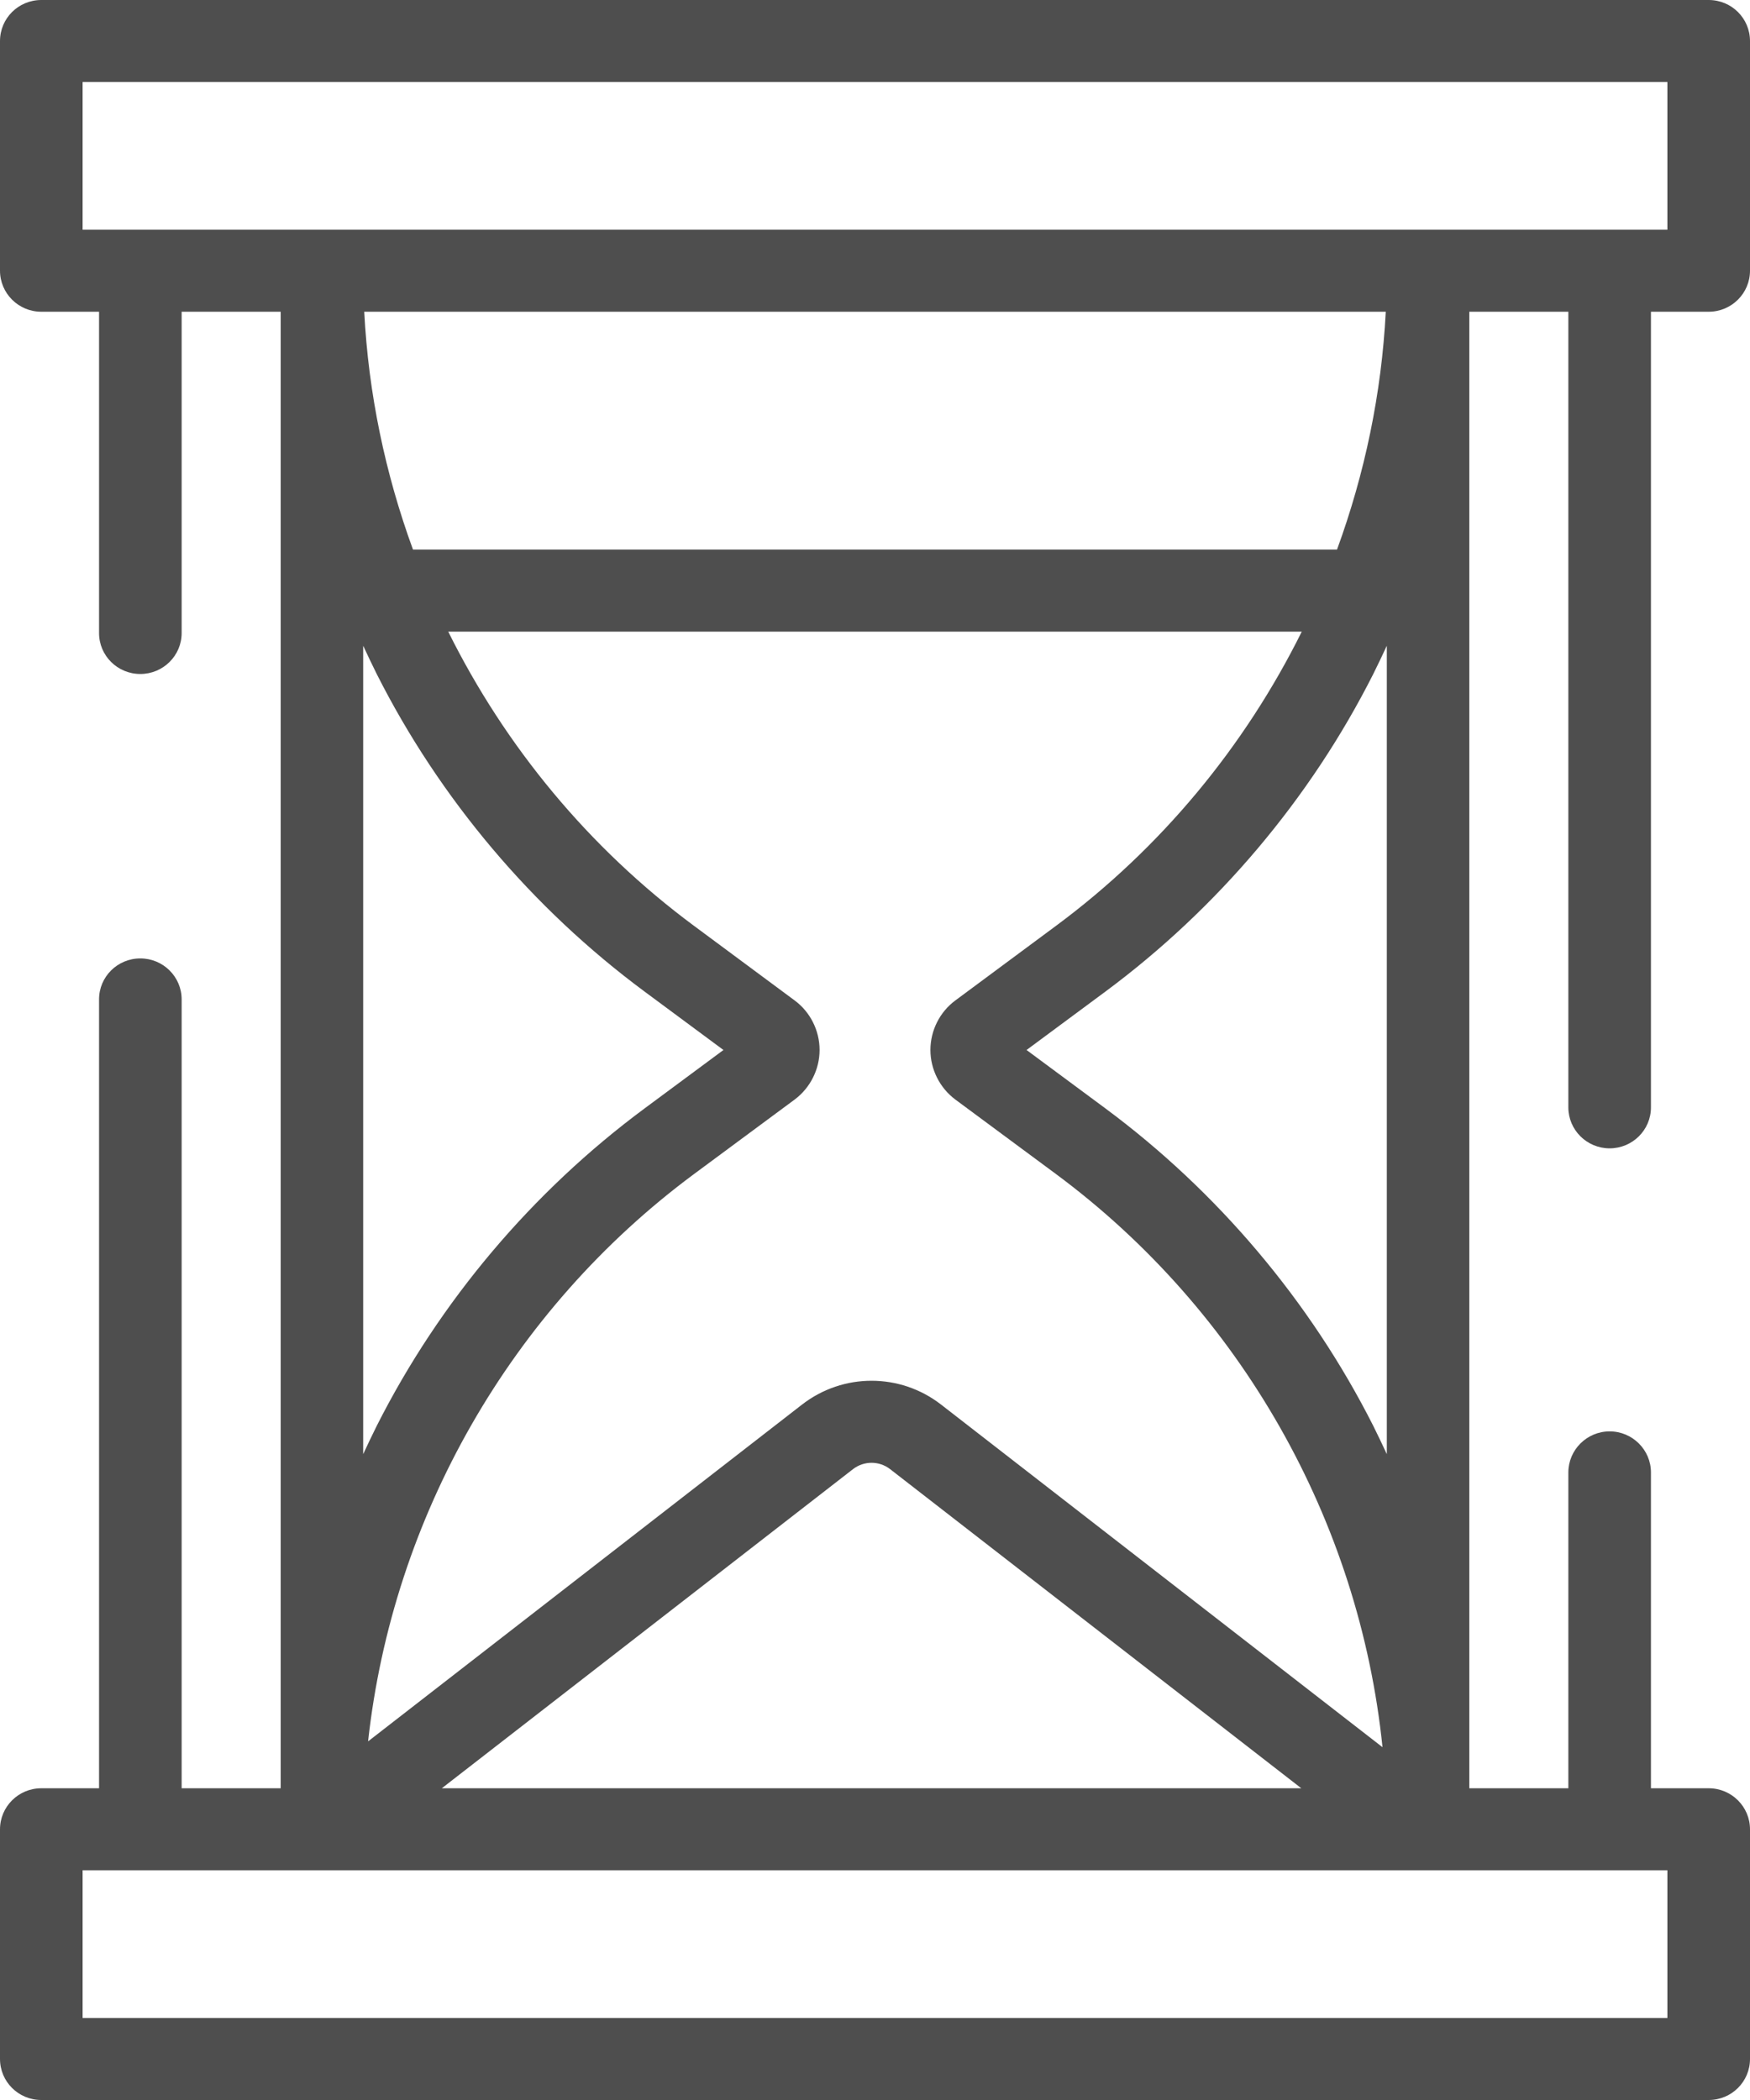 <svg width="15" height="18" viewBox="0 0 15 18" fill="none" xmlns="http://www.w3.org/2000/svg">
<path d="M0.849 2.672H0.354C0.158 2.672 0 2.514 0 2.32V0.352C0 0.157 0.158 0 0.354 0H14.646C14.842 0 15 0.157 15 0.352V2.32C15 2.514 14.842 2.672 14.646 2.672H14.151V9.492C14.151 9.686 13.992 9.843 13.797 9.843C13.602 9.843 13.443 9.686 13.443 9.492V2.672H12.594V15.328H13.443V12.621C13.443 12.427 13.602 12.269 13.797 12.269C13.992 12.269 14.151 12.427 14.151 12.621V15.328H14.646C14.842 15.328 15 15.486 15 15.68V17.648C15 17.843 14.842 18 14.646 18H0.354C0.158 18 0 17.843 0 17.648V15.68C0 15.486 0.158 15.328 0.354 15.328H0.849V8.566C0.849 8.372 1.007 8.215 1.203 8.215C1.398 8.215 1.557 8.372 1.557 8.566V15.328H2.406V2.672H1.557V5.426C1.557 5.62 1.398 5.777 1.203 5.777C1.007 5.777 0.849 5.62 0.849 5.426V2.672ZM6.811 9.425L5.949 10.063C4.377 11.228 3.366 13.007 3.155 14.926L6.875 12.039C7.226 11.767 7.715 11.767 8.066 12.039L11.85 14.976C11.651 13.037 10.636 11.238 9.051 10.063L8.189 9.425C8.055 9.325 7.975 9.166 7.975 9C7.975 8.833 8.055 8.674 8.189 8.575L9.051 7.936C9.953 7.268 10.67 6.397 11.158 5.414H3.842C4.33 6.397 5.047 7.268 5.949 7.936L6.811 8.575C6.945 8.674 7.025 8.833 7.025 9C7.025 9.166 6.945 9.325 6.811 9.425ZM11.154 15.328L7.63 12.593C7.536 12.52 7.405 12.52 7.311 12.593L3.787 15.328H11.154ZM3.54 4.711H11.46C11.698 4.06 11.842 3.373 11.878 2.672H3.122C3.158 3.373 3.302 4.06 3.54 4.711ZM11.771 5.777C11.232 6.845 10.437 7.786 9.474 8.5L8.799 9L9.474 9.5C10.437 10.214 11.232 11.155 11.771 12.222C11.811 12.302 11.849 12.383 11.887 12.464V5.535C11.849 5.616 11.811 5.697 11.771 5.777ZM3.229 12.222C3.768 11.155 4.562 10.214 5.526 9.5L6.201 9L5.526 8.5C4.562 7.786 3.768 6.845 3.229 5.777C3.189 5.697 3.151 5.616 3.113 5.535V12.464C3.151 12.383 3.189 12.302 3.229 12.222ZM0.708 16.031V17.297H14.292V16.031H0.708ZM14.292 1.969V0.703H0.708V1.969H14.292Z" fill="#4E4E4E"/>
</svg>
